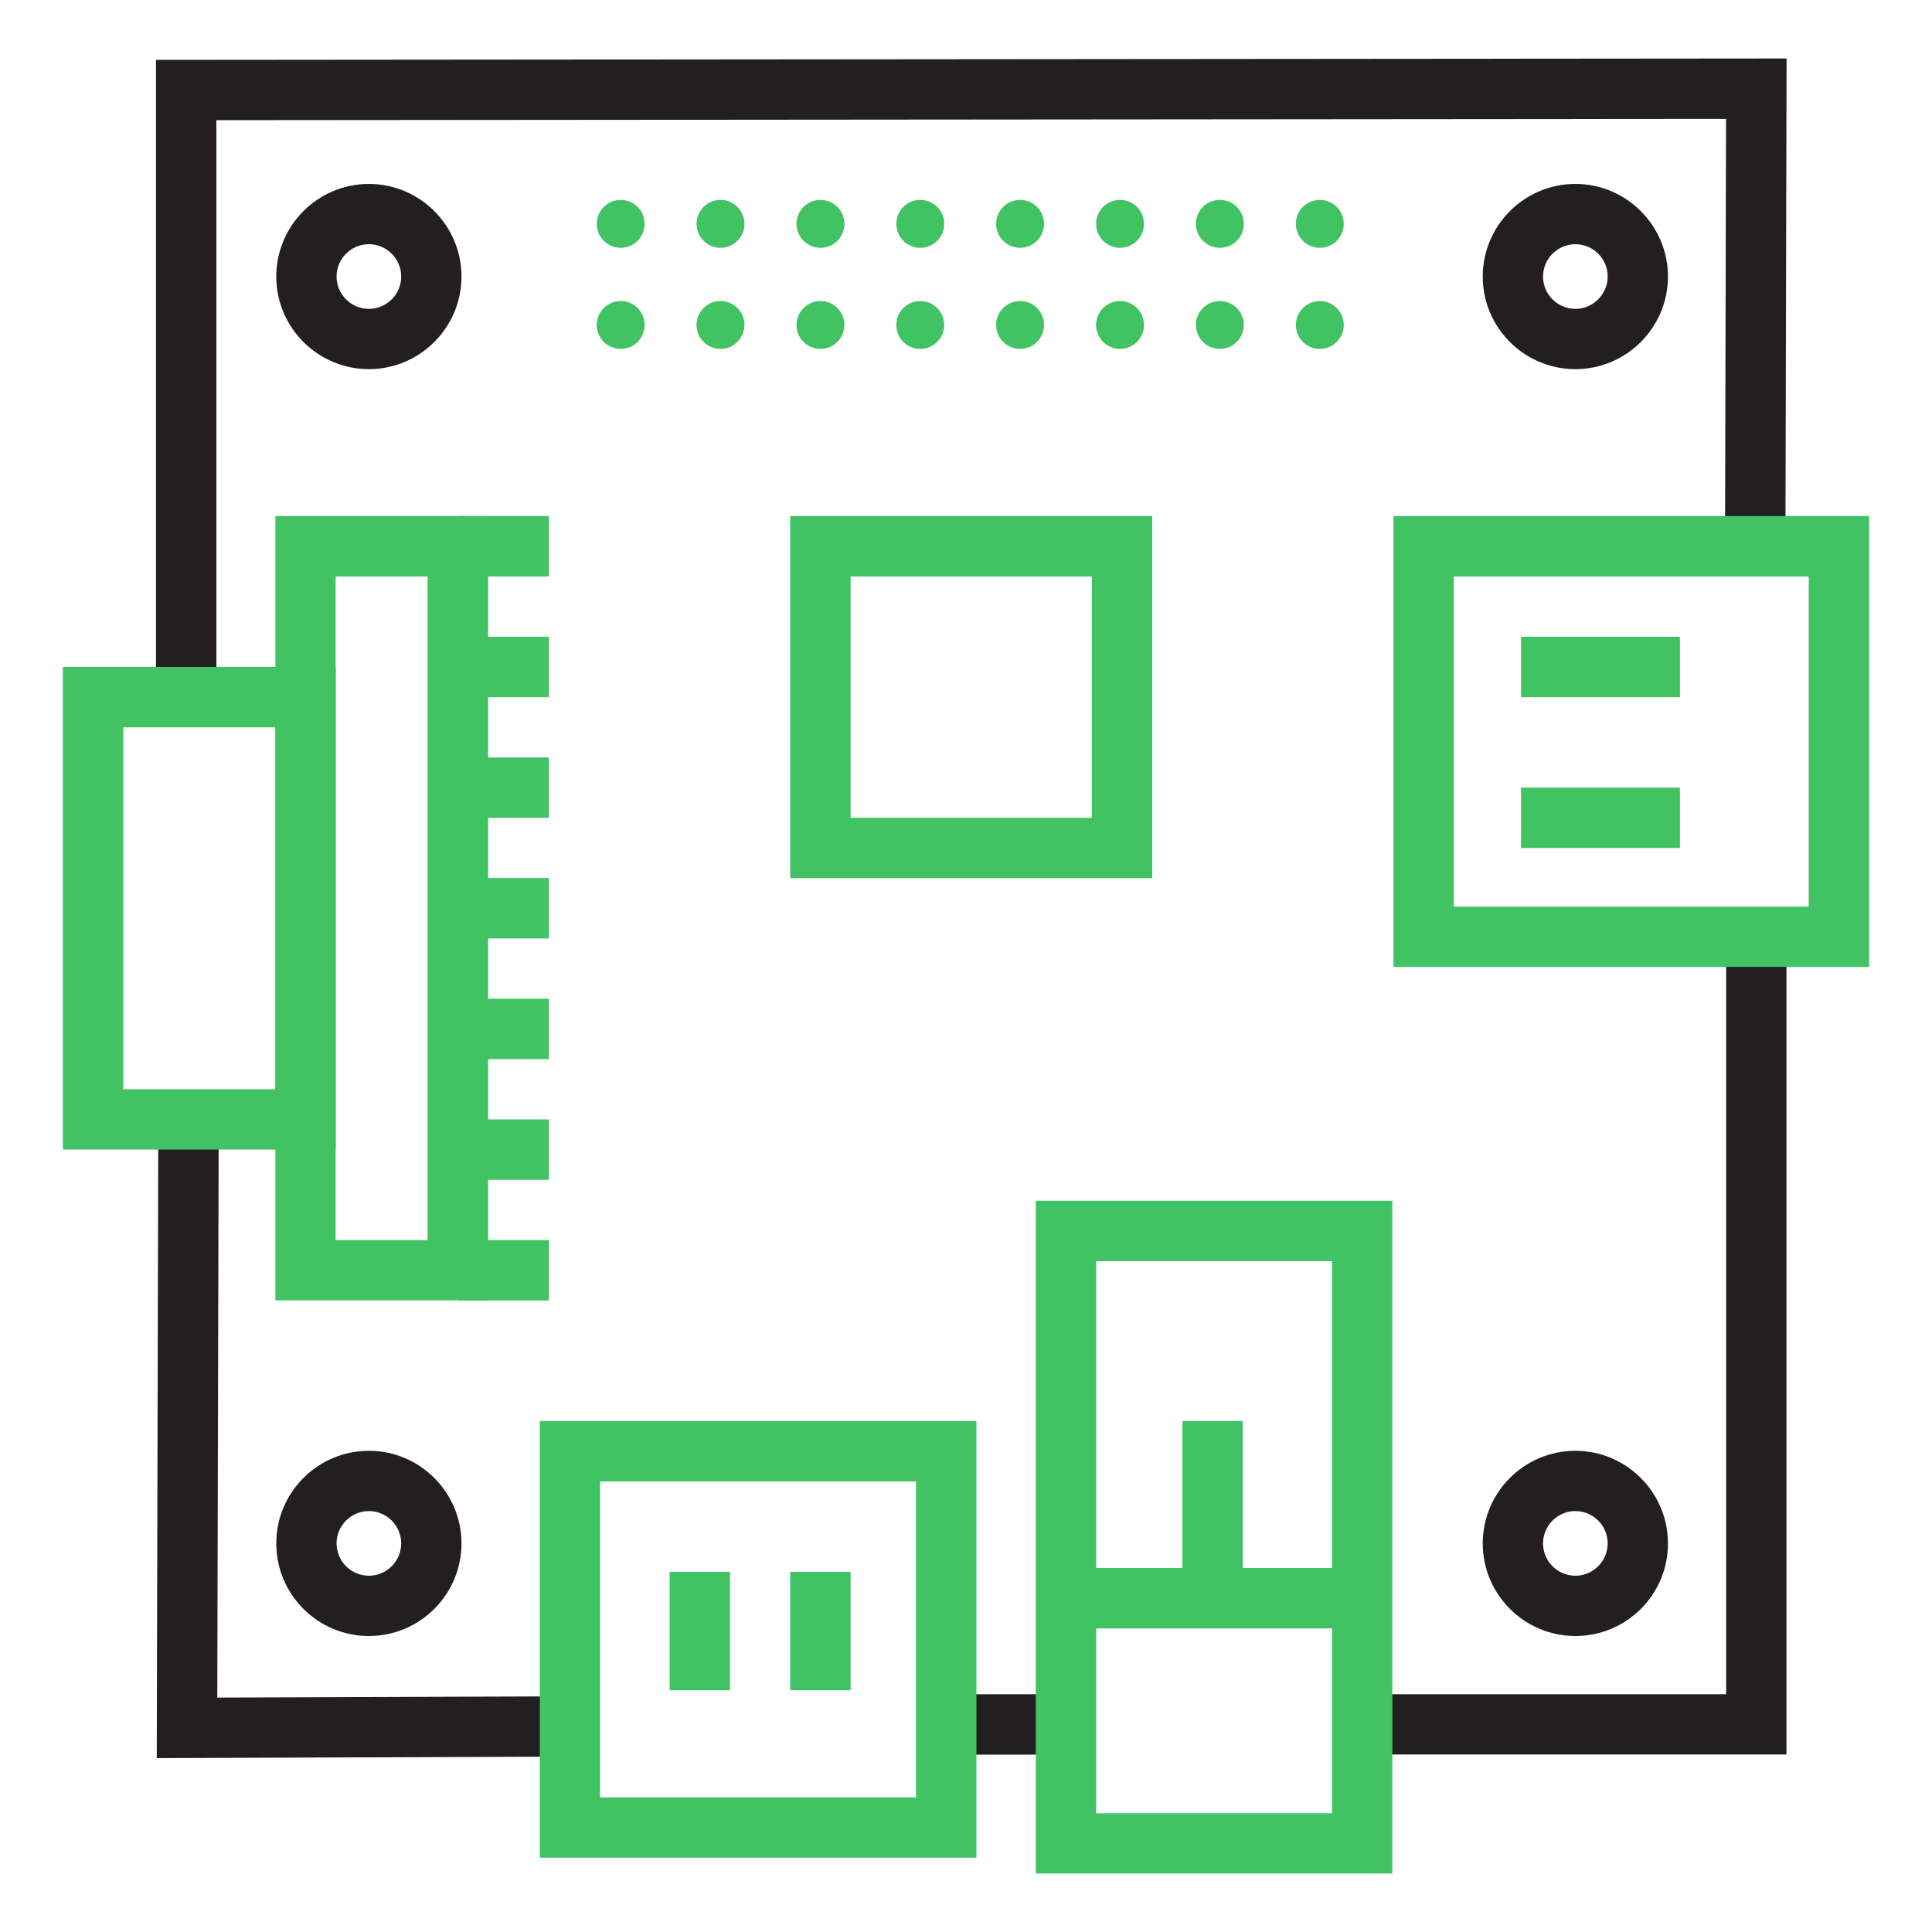 <?xml version="1.0" encoding="utf-8"?>
<!-- Generator: Adobe Illustrator 23.1.0, SVG Export Plug-In . SVG Version: 6.00 Build 0)  -->
<svg version="1.1" id="Layer_1" xmlns="http://www.w3.org/2000/svg" xmlns:xlink="http://www.w3.org/1999/xlink" x="0px" y="0px"
	 viewBox="0 0 150 150" style="enable-background:new 0 0 150 150;" xml:space="preserve">
<style type="text/css">
	.st0{fill:#231F20;}
	.st1{fill:#41C363;}
</style>
<g>
	<g>
		<g>
			<polygon class="st0" points="16.8,54.26 12.11,54.26 12.11,4.65 138.71,4.54 138.62,42.56 133.93,42.54 134.01,9.23 16.8,9.33 
							"/>
		</g>
		<g>
			<polygon class="st0" points="12.17,136.5 12.29,87.04 16.98,87.05 16.87,131.8 44.3,131.7 44.32,136.38 			"/>
		</g>
		<g>
			<rect x="73.53" y="131.54" class="st0" width="9.3" height="4.69"/>
		</g>
		<g>
			<polygon class="st0" points="138.7,136.22 105.82,136.22 105.82,131.54 134.02,131.54 134.02,72.99 138.7,72.99 			"/>
		</g>
		<g>
			<path class="st0" d="M28.64,28.66c-3.97,0-7.19-3.23-7.19-7.19s3.23-7.19,7.19-7.19s7.19,3.23,7.19,7.19S32.6,28.66,28.64,28.66z
				 M28.64,18.96c-1.38,0-2.51,1.13-2.51,2.51s1.13,2.51,2.51,2.51s2.51-1.13,2.51-2.51S30.02,18.96,28.64,18.96z"/>
		</g>
		<g>
			<path class="st0" d="M122.31,28.66c-3.97,0-7.19-3.23-7.19-7.19s3.23-7.19,7.19-7.19s7.19,3.23,7.19,7.19
				S126.28,28.66,122.31,28.66z M122.31,18.96c-1.38,0-2.51,1.13-2.51,2.51s1.13,2.51,2.51,2.51s2.51-1.13,2.51-2.51
				S123.7,18.96,122.31,18.96z"/>
		</g>
		<g>
			<path class="st0" d="M28.64,127.02c-3.97,0-7.19-3.23-7.19-7.19c0-3.97,3.23-7.19,7.19-7.19s7.19,3.23,7.19,7.19
				C35.83,123.8,32.6,127.02,28.64,127.02z M28.64,117.32c-1.38,0-2.51,1.13-2.51,2.51s1.13,2.51,2.51,2.51s2.51-1.13,2.51-2.51
				S30.02,117.32,28.64,117.32z"/>
		</g>
		<g>
			<path class="st0" d="M122.31,127.02c-3.97,0-7.19-3.23-7.19-7.19c0-3.97,3.23-7.19,7.19-7.19s7.19,3.23,7.19,7.19
				C129.51,123.8,126.28,127.02,122.31,127.02z M122.31,117.32c-1.38,0-2.51,1.13-2.51,2.51s1.13,2.51,2.51,2.51
				s2.51-1.13,2.51-2.51S123.7,117.32,122.31,117.32z"/>
		</g>
	</g>
	<g>
		<path class="st1" d="M89.46,68.18H61.35V40.07h28.11V68.18z M66.04,63.49h18.73V44.76H66.04V63.49z"/>
	</g>
	<g>
		<path class="st1" d="M75.81,144.23h-33.9v-33.9h33.9V144.23z M46.59,139.55h24.53v-24.53H46.59V139.55z"/>
	</g>
	<g>
		<path class="st1" d="M145.12,75.07h-36.93v-35h36.93V75.07z M112.87,70.39h27.56V44.76h-27.56V70.39z"/>
	</g>
	<g>
		<path class="st1" d="M26.06,89.25H4.88V51.78h21.18V89.25z M9.57,84.57h11.81v-28.1H9.57V84.57z"/>
	</g>
	<g>
		<path class="st1" d="M37.89,100.96H21.38V40.07h16.52V100.96z M26.06,96.28h7.14V44.76h-7.14V96.28z"/>
	</g>
	<g>
		<path class="st1" d="M108.1,145.46H80.42V93.23h27.68V145.46z M85.11,140.78h18.31V97.92H85.11V140.78z"/>
	</g>
	<g>
		<rect x="35.59" y="40.07" class="st1" width="7.03" height="4.69"/>
	</g>
	<g>
		<rect x="35.59" y="49.44" class="st1" width="7.03" height="4.69"/>
	</g>
	<g>
		<rect x="35.59" y="58.81" class="st1" width="7.03" height="4.69"/>
	</g>
	<g>
		<rect x="35.59" y="68.17" class="st1" width="7.03" height="4.69"/>
	</g>
	<g>
		<rect x="35.59" y="77.54" class="st1" width="7.03" height="4.69"/>
	</g>
	<g>
		<rect x="35.59" y="86.91" class="st1" width="7.03" height="4.69"/>
	</g>
	<g>
		<rect x="35.59" y="96.28" class="st1" width="7.03" height="4.69"/>
	</g>
	<g>
		<rect x="118.09" y="49.44" class="st1" width="12.34" height="4.69"/>
	</g>
	<g>
		<rect x="118.09" y="61.15" class="st1" width="12.34" height="4.69"/>
	</g>
	<g>
		<rect x="51.99" y="122.04" class="st1" width="4.69" height="9.19"/>
	</g>
	<g>
		<rect x="61.35" y="122.04" class="st1" width="4.69" height="9.19"/>
	</g>
	<g>
		<rect x="82.76" y="121.74" class="st1" width="22.99" height="4.69"/>
	</g>
	<g>
		<rect x="91.8" y="110.33" class="st1" width="4.69" height="13.75"/>
	</g>
	<g>
		<circle class="st1" cx="48.19" cy="17.38" r="1.86"/>
	</g>
	<g>
		<circle class="st1" cx="48.19" cy="25.23" r="1.86"/>
	</g>
	<g>
		<circle class="st1" cx="55.94" cy="17.38" r="1.86"/>
	</g>
	<g>
		<circle class="st1" cx="55.94" cy="25.23" r="1.86"/>
	</g>
	<g>
		<circle class="st1" cx="63.7" cy="17.38" r="1.86"/>
	</g>
	<g>
		<circle class="st1" cx="63.7" cy="25.23" r="1.86"/>
	</g>
	<g>
		<circle class="st1" cx="71.45" cy="17.38" r="1.86"/>
	</g>
	<g>
		<circle class="st1" cx="71.45" cy="25.23" r="1.86"/>
	</g>
	<g>
		<circle class="st1" cx="79.2" cy="17.38" r="1.86"/>
	</g>
	<g>
		<circle class="st1" cx="79.2" cy="25.23" r="1.86"/>
	</g>
	<g>
		<circle class="st1" cx="86.96" cy="17.38" r="1.86"/>
	</g>
	<g>
		<circle class="st1" cx="86.96" cy="25.23" r="1.86"/>
	</g>
	<g>
		<circle class="st1" cx="94.71" cy="17.38" r="1.86"/>
	</g>
	<g>
		<circle class="st1" cx="94.71" cy="25.23" r="1.86"/>
	</g>
	<g>
		<circle class="st1" cx="102.47" cy="17.38" r="1.86"/>
	</g>
	<g>
		<circle class="st1" cx="102.47" cy="25.23" r="1.86"/>
	</g>
</g>
</svg>
